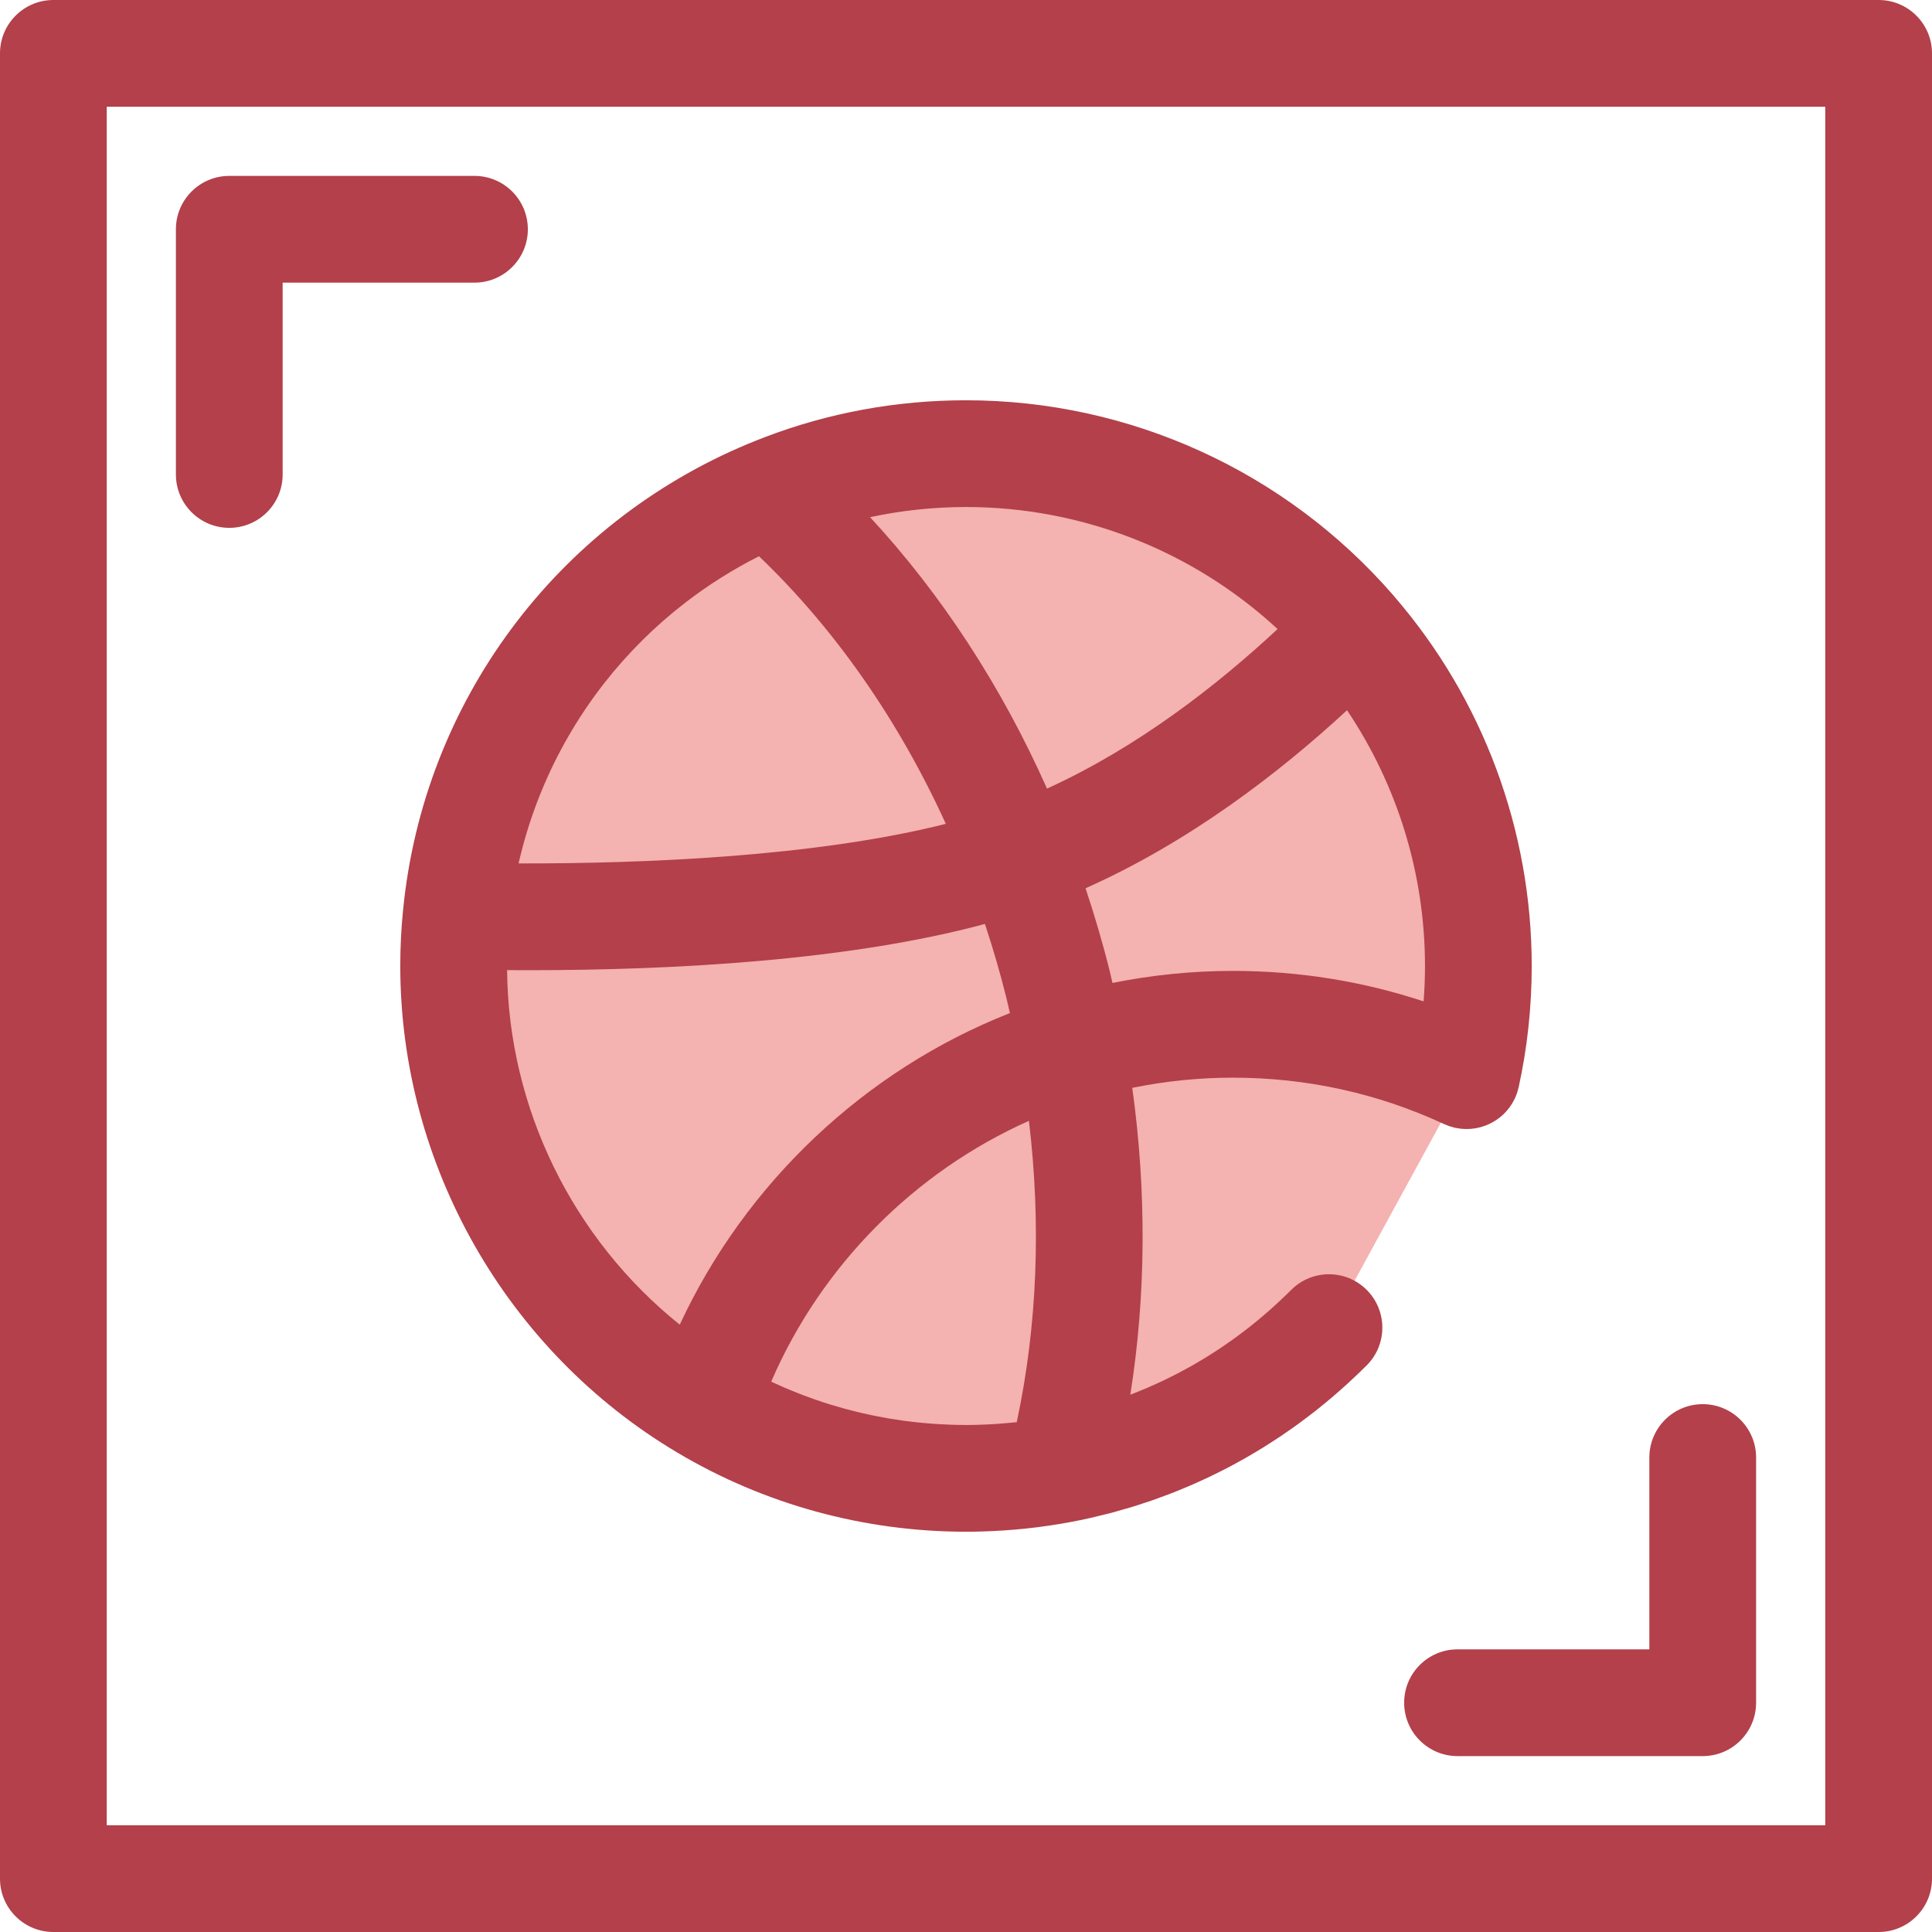 <?xml version="1.0" encoding="iso-8859-1"?>
<!-- Uploaded to: SVG Repo, www.svgrepo.com, Generator: SVG Repo Mixer Tools -->
<svg height="800px" width="800px" version="1.1" id="Layer_1" xmlns="http://www.w3.org/2000/svg" xmlns:xlink="http://www.w3.org/1999/xlink" 
	 viewBox="0 0 512 512" xml:space="preserve">
<g>
	<path style="fill:#B3404A;" d="M60.761,139.885c-7.81,0-14.144-6.332-14.144-14.144V60.76c0-7.812,6.334-14.144,14.144-14.144
		h64.979c7.81,0,14.144,6.332,14.144,14.144s-6.334,14.144-14.144,14.144H74.905v50.837
		C74.905,133.553,68.571,139.885,60.761,139.885z"/>
	<path style="fill:#B3404A;" d="M451.239,465.384H386.26c-7.81,0-14.144-6.332-14.144-14.144s6.334-14.144,14.144-14.144h50.835
		V386.26c0-7.812,6.334-14.144,14.144-14.144c7.81,0,14.144,6.332,14.144,14.144v64.98
		C465.383,459.05,459.05,465.384,451.239,465.384z"/>
	<path style="fill:#B3404A;" d="M497.856,512H14.144C6.334,512,0,505.668,0,497.856V14.144C0,6.332,6.334,0,14.144,0h483.713
		C505.667,0,512,6.332,512,14.144v483.713C512,505.668,505.667,512,497.856,512z M28.287,483.713h455.425V28.287H28.287V483.713z"/>
</g>
<path style="fill:#F4B2B0;" d="M352.187,351.835c-18.998,19.068-43.632,32.519-71.195,37.639
	c-6.902,1.287-13.988,2.051-21.215,2.249c-1.259,0.042-2.518,0.057-3.776,0.057c-25.303,0-48.994-6.916-69.261-18.981
	C146.91,349.136,120.221,305.687,120.221,256c0-4.469,0.212-8.882,0.651-13.238c4.894-50.719,37.707-93.277,82.882-112.117
	c1.287-0.523,2.574-1.047,3.875-1.542c15.021-5.742,31.328-8.882,48.371-8.882c40.946,0,77.649,18.118,102.541,46.787
	c20.706,23.818,33.238,54.948,33.238,88.992c0,9.971-1.075,19.702-3.126,29.065"/>
<path style="fill:#B3404A;" d="M402.054,289.58c0.061-0.182,0.109-0.372,0.163-0.559c0.083-0.283,0.167-0.566,0.232-0.851
	c0.006-0.027,0.016-0.051,0.021-0.078c2.291-10.461,3.452-21.257,3.452-32.092c0-36.003-12.941-70.766-36.433-97.939
	c-0.038-0.047-0.078-0.093-0.117-0.141c-0.052-0.061-0.1-0.123-0.153-0.184c-28.504-32.829-69.771-51.658-113.22-51.658
	c-18.414,0-36.387,3.301-53.402,9.807c-1.403,0.533-2.791,1.098-4.287,1.707c-51.026,21.279-86.046,68.559-91.471,123.392
	c-0.003,0.028-0.006,0.057-0.01,0.085c-0.008,0.093-0.023,0.187-0.031,0.28c-0.478,4.761-0.721,9.691-0.721,14.651
	c0,52.633,28.14,102.046,73.427,128.952c23.048,13.719,49.5,20.971,76.496,20.971c1.419,0,2.839-0.017,4.164-0.062
	c7.858-0.215,15.738-1.051,23.412-2.481l0,0c0.003,0,0.006-0.001,0.008-0.001c0.001,0,0.004-0.001,0.006-0.001
	c1.832-0.341,3.655-0.716,5.467-1.123c0.792-0.178,1.574-0.385,2.362-0.576c1.013-0.245,2.028-0.478,3.034-0.744
	c1.031-0.272,2.049-0.576,3.073-0.87c0.745-0.214,1.496-0.413,2.239-0.639c1.158-0.352,2.304-0.735,3.451-1.115
	c0.594-0.197,1.192-0.379,1.782-0.583c1.229-0.423,2.444-0.878,3.659-1.332c0.498-0.187,1.001-0.361,1.498-0.553
	c1.259-0.487,2.502-1.003,3.745-1.522c0.444-0.185,0.894-0.362,1.337-0.552c1.257-0.54,2.501-1.109,3.741-1.683
	c0.421-0.195,0.846-0.38,1.266-0.58c1.236-0.586,2.457-1.199,3.676-1.82c0.416-0.212,0.837-0.416,1.252-0.631
	c1.194-0.621,2.373-1.269,3.55-1.924c0.433-0.24,0.87-0.474,1.301-0.72c1.139-0.648,2.264-1.32,3.387-1.998
	c0.46-0.277,0.922-0.549,1.379-0.832c1.075-0.665,2.136-1.354,3.195-2.047c0.496-0.325,0.994-0.645,1.488-0.976
	c1-0.672,1.986-1.363,2.97-2.059c0.542-0.383,1.085-0.764,1.621-1.154c0.919-0.669,1.826-1.355,2.731-2.045
	c0.59-0.45,1.18-0.898,1.762-1.356c0.837-0.659,1.665-1.332,2.489-2.011c0.635-0.522,1.269-1.044,1.897-1.577
	c0.758-0.645,1.508-1.301,2.256-1.963c0.675-0.597,1.346-1.195,2.013-1.805c0.687-0.629,1.368-1.27,2.044-1.914
	c0.393-0.375,0.799-0.734,1.189-1.113c0.12-0.116,0.222-0.243,0.338-0.362c0.474-0.464,0.96-0.911,1.428-1.382
	c5.513-5.534,5.498-14.489-0.037-20.002c-5.532-5.515-14.489-5.496-20.002,0.037c-0.788,0.791-1.594,1.554-2.4,2.32
	c-0.549,0.522-1.1,1.042-1.658,1.553c-0.54,0.495-1.086,0.982-1.635,1.467c-0.604,0.535-1.211,1.066-1.825,1.588
	c-0.512,0.436-1.031,0.863-1.549,1.288c-0.665,0.546-1.331,1.09-2.006,1.621c-0.478,0.376-0.962,0.744-1.445,1.113
	c-0.728,0.556-1.458,1.109-2.196,1.646c-0.443,0.322-0.891,0.635-1.337,0.952c-0.791,0.56-1.584,1.116-2.387,1.656
	c-0.407,0.274-0.819,0.539-1.23,0.808c-0.851,0.557-1.704,1.11-2.568,1.646c-0.378,0.233-0.76,0.458-1.139,0.687
	c-0.904,0.546-1.809,1.088-2.725,1.608c-0.358,0.204-0.721,0.399-1.082,0.598c-0.945,0.525-1.892,1.045-2.851,1.545
	c-0.347,0.181-0.7,0.352-1.048,0.529c-0.977,0.498-1.957,0.99-2.949,1.46c-0.351,0.167-0.707,0.322-1.059,0.485
	c-0.994,0.461-1.991,0.917-3,1.351c-0.375,0.161-0.754,0.31-1.13,0.467c-0.991,0.414-1.986,0.827-2.989,1.215
	c-0.14,0.054-0.281,0.102-0.421,0.156c4.161-26.21,4.346-53.781,0.516-81.322c8.742-1.779,17.667-2.7,26.666-2.7
	c19.559,0,38.394,4.14,55.979,12.305c0.023,0.01,0.045,0.017,0.066,0.027c0.274,0.126,0.56,0.233,0.844,0.341
	c0.174,0.066,0.348,0.141,0.523,0.201c0.195,0.066,0.399,0.117,0.6,0.174c0.272,0.079,0.542,0.16,0.815,0.222
	c0.028,0.006,0.054,0.017,0.082,0.023c0.127,0.028,0.255,0.04,0.383,0.064c0.315,0.059,0.629,0.119,0.945,0.157
	c0.168,0.021,0.337,0.028,0.505,0.042c0.293,0.024,0.586,0.049,0.877,0.057c0.202,0.004,0.403-0.004,0.604-0.008
	c0.255-0.006,0.509-0.008,0.762-0.028c0.226-0.017,0.448-0.048,0.672-0.075c0.228-0.028,0.455-0.054,0.68-0.092
	c0.231-0.04,0.457-0.093,0.686-0.144c0.218-0.049,0.436-0.096,0.649-0.154c0.216-0.059,0.427-0.13,0.639-0.199
	c0.225-0.074,0.448-0.146,0.669-0.229c0.188-0.072,0.371-0.154,0.556-0.233c0.239-0.103,0.477-0.207,0.71-0.322
	c0.156-0.078,0.307-0.164,0.46-0.248c0.25-0.136,0.499-0.274,0.741-0.426c0.13-0.082,0.256-0.171,0.383-0.257
	c0.25-0.168,0.499-0.339,0.74-0.525c0.117-0.091,0.228-0.187,0.342-0.28c0.236-0.194,0.47-0.389,0.693-0.598
	c0.119-0.11,0.229-0.229,0.345-0.344c0.202-0.204,0.405-0.407,0.595-0.624c0.133-0.151,0.257-0.311,0.385-0.47
	c0.157-0.194,0.314-0.385,0.461-0.588c0.15-0.208,0.289-0.427,0.427-0.644c0.109-0.168,0.221-0.334,0.324-0.508
	c0.153-0.26,0.289-0.532,0.424-0.805c0.064-0.127,0.137-0.245,0.197-0.373c0.013-0.027,0.021-0.055,0.033-0.082
	c0.115-0.252,0.212-0.513,0.313-0.775C401.904,289.969,401.988,289.775,402.054,289.58z M338.573,166.701
	c-15.902,14.821-37.013,31.324-61.108,42.288c-12.053-27.103-27.993-51.517-46.895-71.937c8.304-1.767,16.801-2.687,25.429-2.687
	C286.777,134.365,316.202,146.012,338.573,166.701z M137.561,228.222c0.137-0.587,0.284-1.171,0.43-1.757
	c0.175-0.706,0.352-1.412,0.539-2.112c0.16-0.598,0.33-1.194,0.498-1.788c0.192-0.677,0.388-1.354,0.591-2.025
	c0.184-0.607,0.375-1.212,0.567-1.815c0.209-0.652,0.421-1.303,0.642-1.95c0.208-0.612,0.42-1.222,0.636-1.829
	c0.223-0.627,0.453-1.25,0.686-1.873c0.233-0.621,0.47-1.24,0.713-1.857c0.235-0.595,0.477-1.187,0.721-1.778
	c0.262-0.632,0.523-1.264,0.795-1.891c0.242-0.56,0.494-1.115,0.744-1.669c0.293-0.648,0.584-1.297,0.888-1.939
	c0.242-0.513,0.494-1.02,0.744-1.529c0.33-0.673,0.658-1.348,1-2.015c0.228-0.444,0.467-0.884,0.7-1.325
	c0.382-0.721,0.761-1.445,1.157-2.158c0.173-0.31,0.354-0.615,0.528-0.924c2.921-5.157,6.206-10.091,9.843-14.759
	c0.054-0.069,0.106-0.14,0.16-0.209c0.692-0.884,1.4-1.757,2.116-2.621c0.102-0.123,0.202-0.249,0.306-0.372
	c0.7-0.839,1.416-1.666,2.139-2.486c0.124-0.14,0.246-0.283,0.371-0.423c0.721-0.81,1.455-1.608,2.198-2.399
	c0.132-0.14,0.263-0.281,0.396-0.421c0.751-0.791,1.512-1.571,2.284-2.342c0.129-0.129,0.256-0.257,0.386-0.385
	c0.785-0.778,1.581-1.544,2.389-2.301c0.119-0.112,0.239-0.223,0.358-0.335c0.826-0.768,1.663-1.526,2.512-2.273
	c0.098-0.086,0.195-0.171,0.294-0.256c0.877-0.765,1.762-1.52,2.662-2.262c0.066-0.054,0.133-0.107,0.198-0.161
	c0.936-0.768,1.884-1.525,2.844-2.266c0.011-0.008,0.023-0.017,0.033-0.025c6.044-4.659,12.567-8.78,19.511-12.284
	c20.091,19.213,36.99,43.441,49.513,70.918c-34.697,8.77-80.48,10.56-113.218,10.486
	C137.476,228.614,137.514,228.417,137.561,228.222z M134.383,257.092c1.888,0.013,3.792,0.02,5.721,0.02
	c38.776,0,84.993-2.566,120.914-12.257c2.106,6.375,4.008,12.847,5.631,19.384c0.348,1.393,0.662,2.822,0.989,4.236
	c-38.571,15.186-70.13,45.182-87.493,82.578C151.853,328.372,134.718,293.748,134.383,257.092z M256,377.635
	c-1.262,0-2.52-0.024-3.778-0.064c-0.397-0.013-0.795-0.033-1.192-0.05c-0.868-0.035-1.737-0.078-2.602-0.132
	c-0.453-0.028-0.905-0.059-1.358-0.093c-0.836-0.061-1.669-0.132-2.502-0.209c-0.434-0.041-0.868-0.081-1.303-0.126
	c-0.946-0.099-1.89-0.212-2.83-0.332c-0.303-0.04-0.607-0.072-0.909-0.113c-1.239-0.168-2.475-0.356-3.708-0.563
	c-0.28-0.047-0.559-0.102-0.839-0.151c-0.953-0.167-1.907-0.342-2.854-0.53c-0.42-0.083-0.839-0.174-1.257-0.262
	c-0.822-0.173-1.641-0.352-2.457-0.542c-0.434-0.1-0.867-0.202-1.3-0.308c-0.843-0.205-1.684-0.423-2.522-0.646
	c-0.375-0.1-0.751-0.195-1.124-0.3c-1.175-0.325-2.346-0.665-3.512-1.025c-0.025-0.009-0.051-0.014-0.076-0.023
	c-1.197-0.371-2.385-0.765-3.568-1.173c-0.349-0.12-0.696-0.249-1.044-0.372c-0.836-0.297-1.67-0.6-2.499-0.915
	c-0.406-0.154-0.81-0.313-1.215-0.471c-0.786-0.308-1.57-0.627-2.351-0.952c-0.392-0.163-0.784-0.325-1.173-0.492
	c-0.874-0.376-1.744-0.764-2.61-1.161c-0.273-0.124-0.549-0.245-0.82-0.372c-0.075-0.035-0.148-0.074-0.223-0.109
	c13.203-30.584,37.822-55.527,68.301-69.114c3.286,27.321,2.205,54.505-3.226,79.847c-0.081,0.009-0.16,0.021-0.24,0.03
	c-1.112,0.12-2.232,0.208-3.352,0.298c-0.528,0.042-1.052,0.1-1.581,0.136c-1.652,0.112-3.311,0.192-4.974,0.239
	C258.198,377.624,257.098,377.635,256,377.635z M294.819,260.492c-0.245-1.027-0.468-2.075-0.721-3.09
	c-1.837-7.408-4.007-14.755-6.417-22.003c27.587-12.292,51.421-30.656,69.295-47.185c13.391,19.93,20.66,43.504,20.66,67.786
	c0,3.136-0.124,6.266-0.363,9.38c-16.22-5.36-33.154-8.079-50.554-8.079C315.961,257.301,305.286,258.387,294.819,260.492z"/>
</svg>